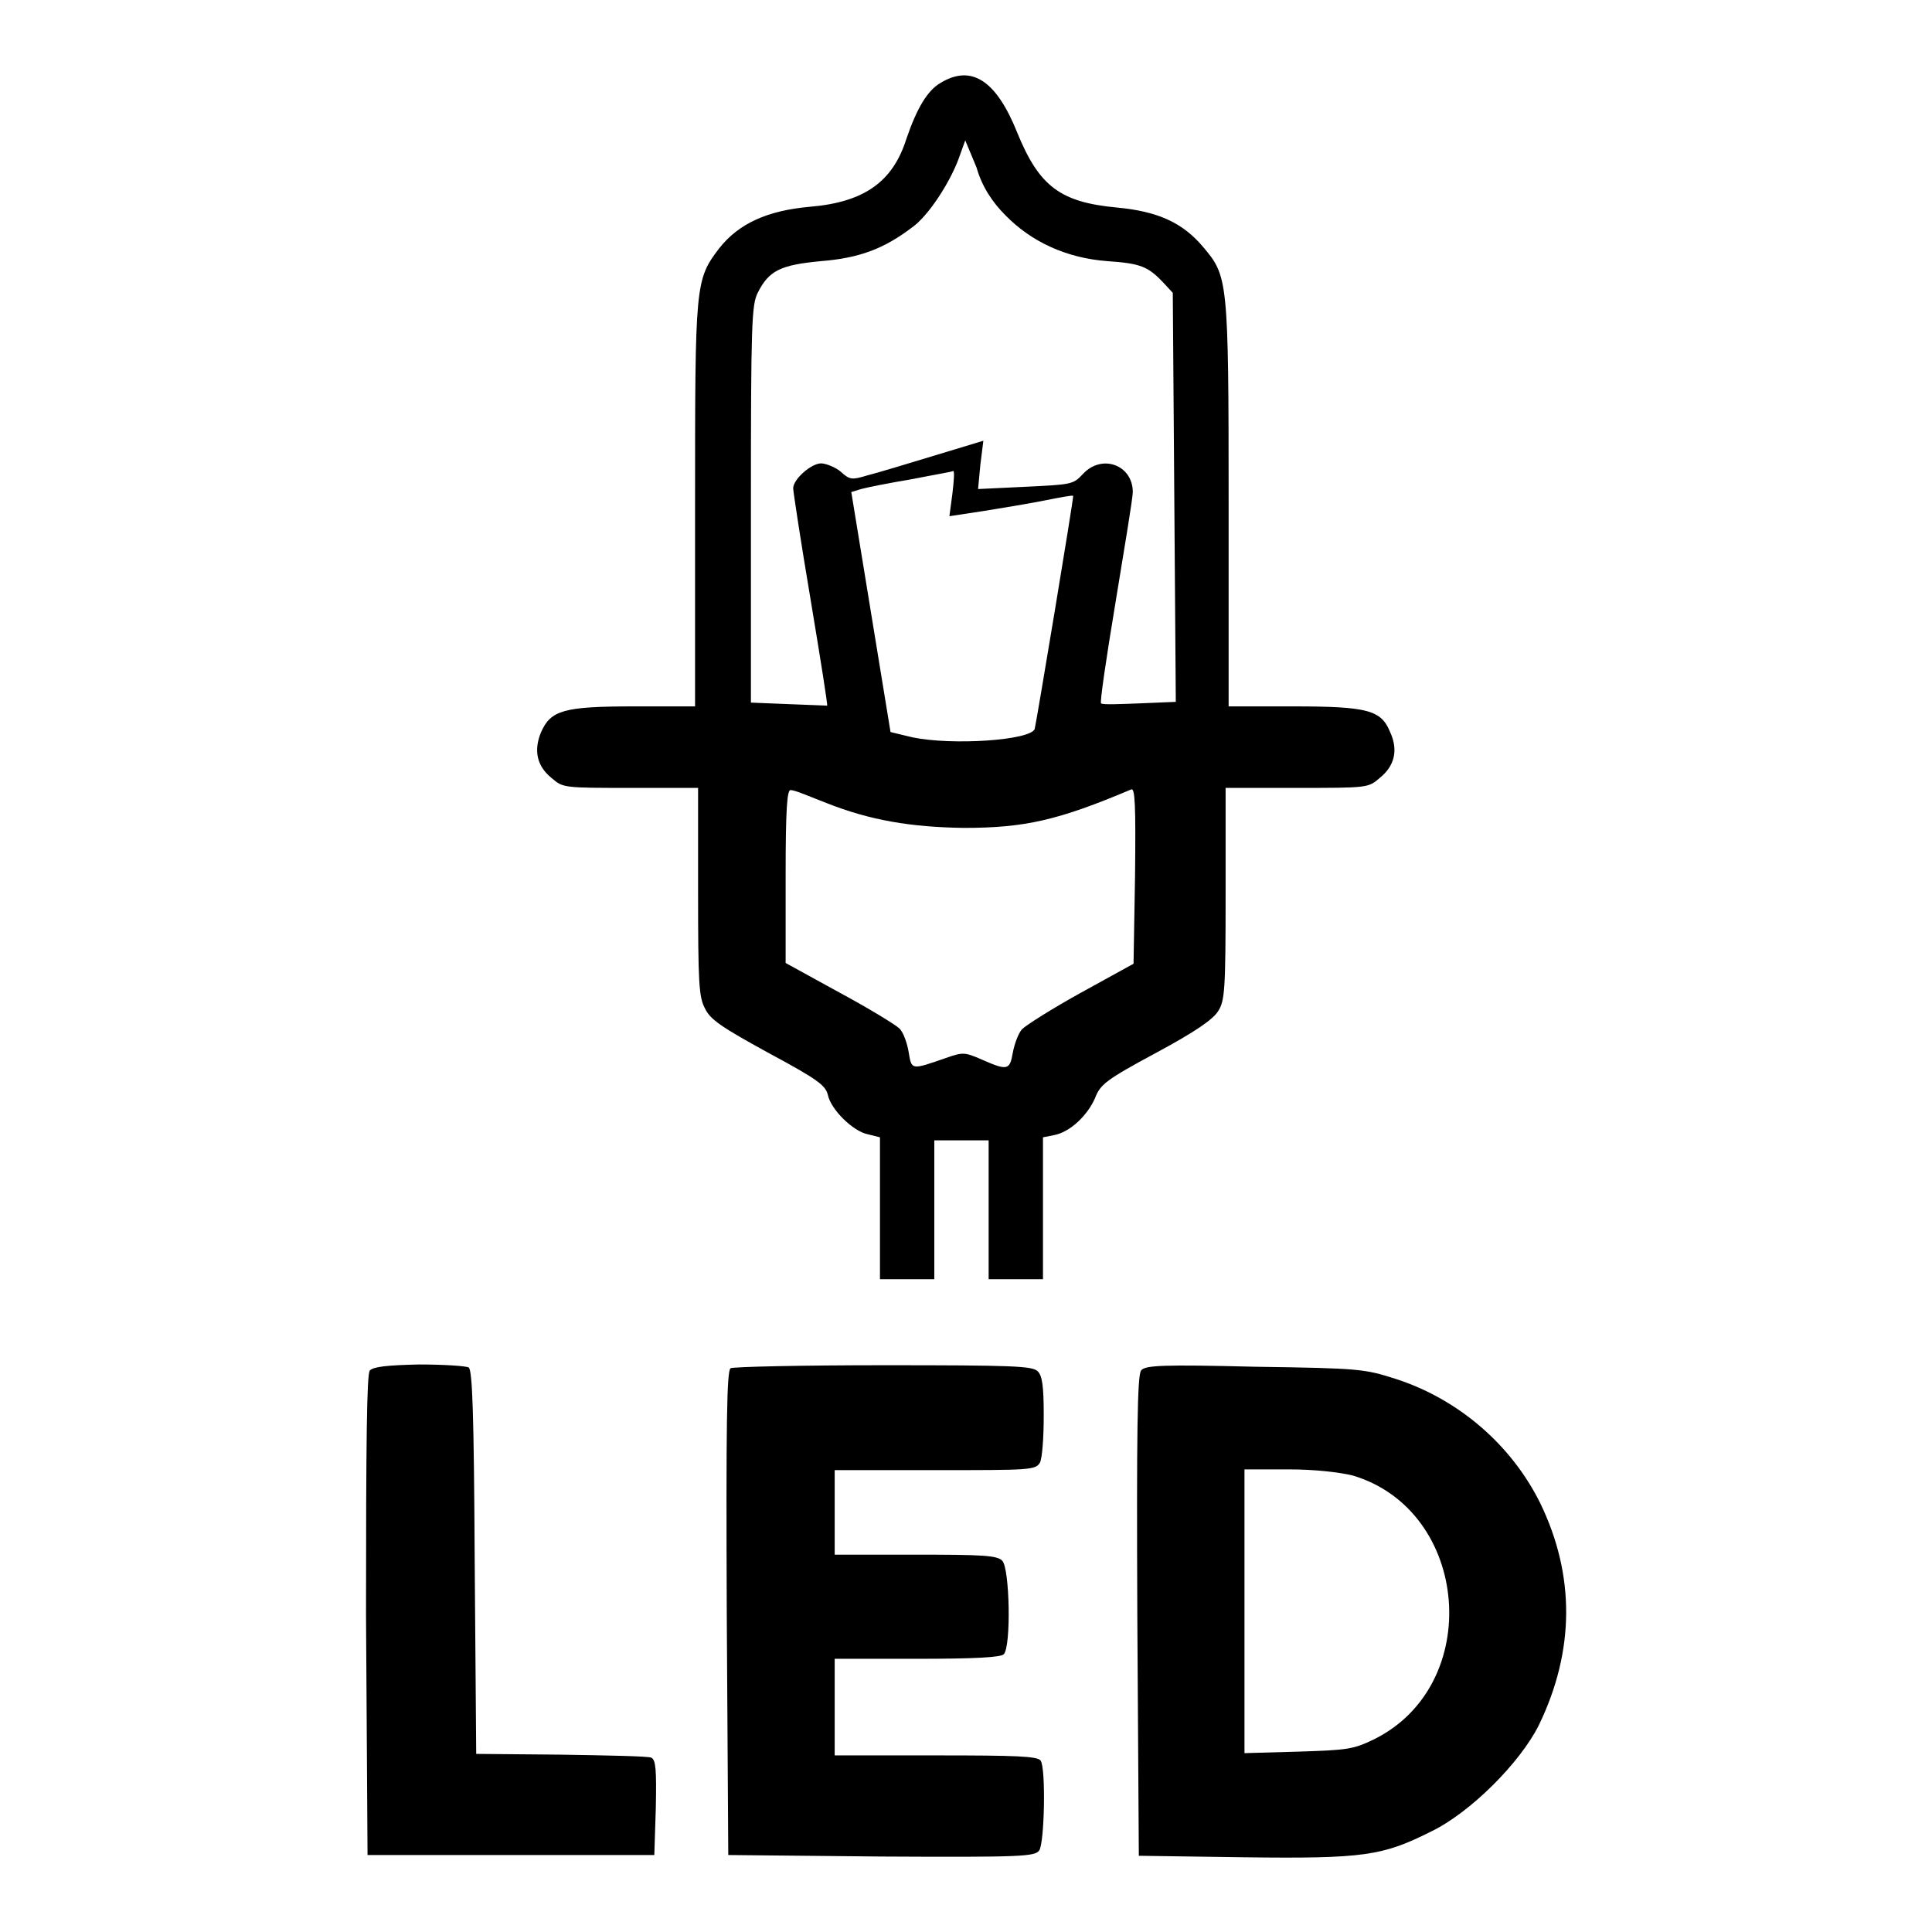 <?xml version="1.0" encoding="utf-8"?>
<!-- Svg Vector Icons : http://www.onlinewebfonts.com/icon -->
<!DOCTYPE svg PUBLIC "-//W3C//DTD SVG 1.1//EN" "http://www.w3.org/Graphics/SVG/1.1/DTD/svg11.dtd">
<svg version="1.1" xmlns="http://www.w3.org/2000/svg" xmlns:xlink="http://www.w3.org/1999/xlink" x="0px" y="0px" viewBox="0 0 256 256" enable-background="new 0 0 256 256" xml:space="preserve">
<g><g><g><path fill="#000000" d="M124.6,11c-1.7,1-3.1,3.3-4.5,7.4c-1.8,5.7-5.6,8.4-12.8,9c-5.6,0.5-9.4,2.2-12,5.5c-3.2,4.2-3.2,4.7-3.2,34.1v26.6h-8c-9.4,0-11.1,0.5-12.4,3.4c-1,2.4-0.6,4.5,1.4,6.1c1.5,1.3,1.6,1.3,10.5,1.3h8.9v13.7c0,12.1,0.1,14,0.9,15.5c0.7,1.5,2.2,2.5,8.4,5.9c6.5,3.5,7.6,4.3,7.9,5.6c0.4,1.9,3.3,4.8,5.3,5.2l1.6,0.4v9.4v9.4h3.6h3.6v-9.2v-9.2h3.6h3.6v9.2v9.2h3.6h3.6v-9.4v-9.4l1.5-0.3c2.1-0.4,4.4-2.6,5.4-4.9c0.7-1.8,1.4-2.4,8.1-6c5.2-2.8,7.5-4.4,8.2-5.5c0.9-1.4,1-2.8,1-15.6v-14h9.4c9.4,0,9.5,0,11-1.3c2-1.6,2.5-3.7,1.4-6.1c-1.2-2.9-2.9-3.4-12.9-3.4h-8.5V66.8c0-29.9-0.1-30.2-3.4-34.1c-2.7-3.2-6-4.7-11.4-5.2c-7.5-0.7-10.3-2.8-13.2-9.9C132,10.6,128.7,8.5,124.6,11z M133.2,28.5c3.5,3.6,8.2,5.7,13.5,6.1c4.4,0.3,5.4,0.7,7.4,2.8l1.3,1.4l0.2,27.1l0.2,27.1l-4.8,0.2c-2.6,0.1-4.9,0.2-5.1,0c-0.2,0,0.7-6.1,1.9-13.3c1.2-7.3,2.3-13.9,2.3-14.7c0-3.6-4.1-5.1-6.6-2.4c-1.3,1.4-1.5,1.4-7.6,1.7l-6.3,0.3l0.3-3.2l0.4-3.2l-6.6,2c-3.6,1.1-7.6,2.3-8.8,2.6c-2,0.6-2.3,0.6-3.5-0.5c-0.7-0.6-2-1.1-2.6-1.1c-1.3,0-3.7,2.1-3.7,3.3c0,0.4,1,7,2.3,14.7c1.3,7.8,2.3,14.1,2.2,14.1c-0.1,0-2.4-0.1-5.1-0.2l-5-0.2V66.8c0-24,0.1-26.4,0.9-28c1.5-3,3.1-3.7,8.4-4.2c5-0.4,8.3-1.6,12.1-4.5c2.1-1.5,4.9-5.8,6.1-9l0.9-2.5l1.5,3.6C130.1,24.7,131.5,26.8,133.2,28.5z M126.2,65.4l-0.4,3l4.6-0.7c2.5-0.4,6.1-1,8.1-1.4s3.6-0.7,3.7-0.6c0.1,0.2-4.9,30.2-5.1,30.9c-0.6,1.5-10.9,2.2-16.2,1.1L118,97l-2.6-15.9l-2.6-15.9l1.3-0.4c0.7-0.2,3.7-0.8,6.7-1.3c3-0.6,5.5-1,5.5-1.1C126.5,62.4,126.4,63.7,126.2,65.4z M109.5,106.4c5.8,2.3,11.2,3.2,18.2,3.3c8.1,0,12.5-1,22.2-5.1c0.5-0.2,0.6,2.1,0.5,11.4l-0.2,11.7l-6.9,3.8c-3.8,2.1-7.3,4.3-7.9,4.9c-0.5,0.6-1,2-1.2,3.1c-0.4,2.3-0.7,2.4-4.1,0.9c-2.3-1-2.5-1-4.8-0.2c-4.6,1.6-4.5,1.6-4.9-0.8c-0.2-1.2-0.7-2.6-1.2-3.1c-0.5-0.5-4.1-2.7-8-4.8l-7.1-3.9v-11.6c0-9,0.2-11.5,0.7-11.3C105.4,104.7,107.4,105.6,109.5,106.4z"/><path fill="#000000" d="M49,181.6c-0.4,0.5-0.5,9.4-0.5,32.4l0.2,31.8h19h19l0.2-6.3c0.1-5,0-6.3-0.6-6.6c-0.4-0.2-5.8-0.3-12-0.4l-11.2-0.1l-0.2-25.4c-0.1-19.6-0.3-25.5-0.8-25.8c-0.3-0.2-3.3-0.4-6.6-0.4C51.2,180.9,49.5,181.1,49,181.6z"/><path fill="#000000" d="M96.8,181.3c-0.5,0.4-0.6,7.2-0.5,32.5l0.2,32l20.3,0.2c18.6,0.1,20.3,0,20.9-0.8c0.7-1,0.9-10.8,0.2-11.9c-0.4-0.6-3.2-0.7-13.9-0.7h-13.4v-6.4v-6.4h10.9c7.8,0,11.1-0.2,11.5-0.6c1-1,0.8-11.4-0.2-12.4c-0.7-0.7-2.5-0.8-11.5-0.8h-10.7v-5.6v-5.6h13.3c12.6,0,13.3,0,13.9-1c0.3-0.6,0.5-3.3,0.5-6.2c0-4-0.2-5.3-0.8-5.9c-0.7-0.7-3.2-0.8-20.4-0.8C106.3,180.9,97.1,181.1,96.8,181.3z"/><path fill="#000000" d="M151.2,181.6c-0.5,0.6-0.6,8.3-0.5,32.5l0.2,31.8l14,0.2c15.9,0.2,18.3-0.2,24.7-3.4c5.2-2.5,11.8-9.1,14.3-14.1c4.8-9.9,4.8-19.9,0.2-29.4c-3.8-7.7-10.8-13.8-19.2-16.5c-4.1-1.3-4.6-1.4-18.6-1.6C154.1,180.8,151.7,180.9,151.2,181.6z M179.2,195.5c15.6,4.6,17.5,27.8,2.8,35c-2.7,1.3-3.5,1.4-10,1.6l-7.1,0.2v-18.8v-18.8h5.8C174.4,194.7,177.5,195.1,179.2,195.5z"/></g></g></g>
</svg>